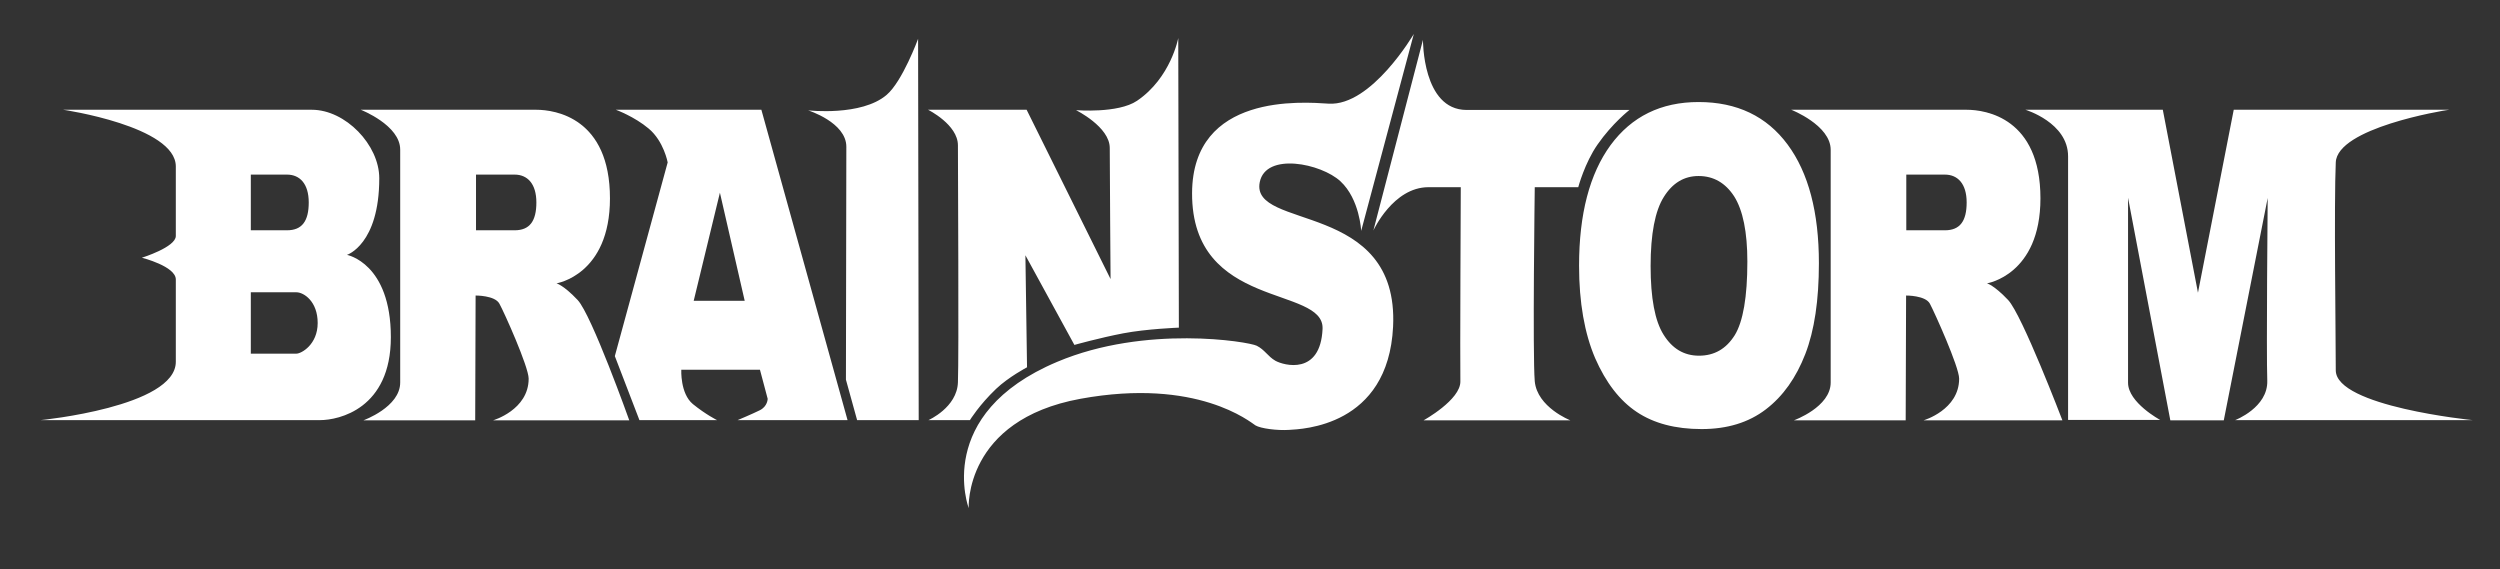 <svg enable-background="new 0 0 123 28" viewBox="0 0 123 28" xmlns="http://www.w3.org/2000/svg"><rect x="0" y="0" width="123" height="28" fill="#333333" stroke="none"/><g fill="#fff"><path d="m15.34 5.4c1.66 0 3.32 1.73 3.32 3.37 0 3.26-1.59 3.77-1.59 3.77s2.16.4 2.16 4.05c0 3.52-2.56 4.08-3.48 4.08h-13.75s6.65-.65 6.65-2.87v-4.05c0-.65-1.67-1.07-1.67-1.07s1.67-.52 1.67-1.07v-3.42c0-1.98-5.54-2.79-5.54-2.79zm-3 5.93h1.78c.74 0 1.07-.45 1.07-1.37s-.44-1.37-1.07-1.37h-1.78zm0 6.07h2.24c.25 0 1.05-.45 1.05-1.51s-.68-1.51-1.05-1.51h-2.24zm65.35-4.33c0-2.54.52-4.52 1.55-5.93 1.04-1.41 2.48-2.12 4.33-2.12 1.89 0 3.35.7 4.38 2.09s1.54 3.34 1.54 5.84c0 1.82-.22 3.31-.67 4.47s-1.09 2.07-1.94 2.72-1.9.97-3.16.97c-1.29 0-2.35-.28-3.19-.84s-1.52-1.44-2.05-2.65c-.52-1.22-.79-2.73-.79-4.55m3.52.02c0 1.57.21 2.7.64 3.38.43.69 1.01 1.03 1.74 1.03.76 0 1.34-.34 1.76-1.01.41-.67.62-1.88.62-3.62 0-1.46-.22-2.53-.65-3.21-.43-.66-1.01-1-1.75-1-.71 0-1.28.34-1.71 1.03-.43.68-.65 1.82-.65 3.4m-41.45-7.66s1.88.59 1.88 1.79-.02 11.46-.02 11.46l.55 1.99h3.03l-.03-18.76s-.77 2.1-1.55 2.76c-1.24 1.06-3.86.76-3.86.76m5.9-.03h4.85l4.13 8.33s-.04-5.41-.04-6.45-1.66-1.86-1.66-1.86 2.07.17 3-.46c1.67-1.13 2.03-3.09 2.03-3.09l.03 14.25s-1.59.06-2.74.28-2.4.57-2.4.57l-2.41-4.41.08 5.51s-.91.48-1.52 1.06c-.83.79-1.29 1.54-1.29 1.54h-2.04s1.41-.62 1.45-1.86c.05-1.24 0-10.65 0-11.66 0-1.02-1.47-1.75-1.47-1.75m23.9-3.73-2.59 9.69s-.07-1.56-1.02-2.44-3.67-1.44-3.97.04c-.48 2.39 6.86.87 6.56 7.11-.24 4.93-4.51 5.04-5.11 5.08s-1.41-.07-1.66-.22c-.24-.15-2.86-2.36-8.61-1.31-5.74 1.05-5.5 5.38-5.5 5.38s-1.75-4.63 4.36-7.2c4.34-1.83 9.41-.99 9.81-.79s.54.52.92.74c.41.23 2.22.73 2.32-1.57.09-2.14-6.44-.91-6.42-6.68.02-4.93 5.45-4.48 6.72-4.4 2.11.13 4.19-3.43 4.19-3.43m.45.29-2.44 9.38s.97-2.13 2.71-2.13h1.59s-.04 8.65-.02 9.55c.02.91-1.81 1.92-1.81 1.92h7.22s-1.63-.64-1.75-1.92c-.11-1.28 0-9.55 0-9.55h2.14s.32-1.2.95-2.1c.73-1.05 1.57-1.7 1.57-1.7h-8.02c-2.17-.01-2.14-3.45-2.14-3.45m29.64 3.44h6.76l1.73 9 1.76-9h10.6c-.32.04-5.51.9-5.58 2.59-.09 1.99 0 8.63 0 10.23 0 1.78 6.73 2.45 6.73 2.45h-11.68s1.62-.62 1.58-1.94c-.05-1.33.02-8.99.02-8.99l-2.16 10.94h-2.63l-2.08-10.95v9.1c0 .98 1.58 1.83 1.58 1.83h-4.53v-12.97c0-1.66-2.1-2.29-2.1-2.29"/><path d="m17.75 5.4h8.63c.95 0 3.63.41 3.63 4.36 0 3.77-2.63 4.18-2.63 4.18s.35.09 1.04.82 2.54 5.92 2.54 5.92h-6.7s1.75-.51 1.75-2.05c0-.58-1.21-3.28-1.44-3.69-.22-.41-1.17-.4-1.17-.4l-.02 6.14h-5.5s1.81-.65 1.81-1.86v-11.45c.01-1.21-1.94-1.97-1.94-1.97m5.67 5.93h1.9c.74 0 1.07-.45 1.07-1.37s-.44-1.37-1.07-1.37h-1.9zm64.71-5.93h8.63c.95 0 3.63.41 3.63 4.36 0 3.77-2.63 4.18-2.63 4.18s.35.09 1.04.82 2.67 5.92 2.67 5.92h-6.83s1.75-.51 1.75-2.05c0-.58-1.22-3.28-1.44-3.69s-1.17-.4-1.17-.4l-.02 6.14h-5.5s1.81-.65 1.81-1.86v-11.45c0-1.21-1.94-1.97-1.94-1.97m5.66 5.93h1.9c.74 0 1.07-.45 1.07-1.37s-.44-1.37-1.07-1.37h-1.9zm-63.49-5.93h7.16l4.24 15.27h-5.41s.74-.31 1.08-.48c.4-.19.4-.57.4-.57l-.38-1.43h-3.87s-.06 1.17.57 1.69c.64.52 1.19.79 1.19.79h-3.82l-1.21-3.15 2.6-9.53s-.19-1.04-.93-1.66c-.71-.6-1.62-.93-1.62-.93m3.83 9.4h2.51l-1.22-5.32z"/></g></svg>